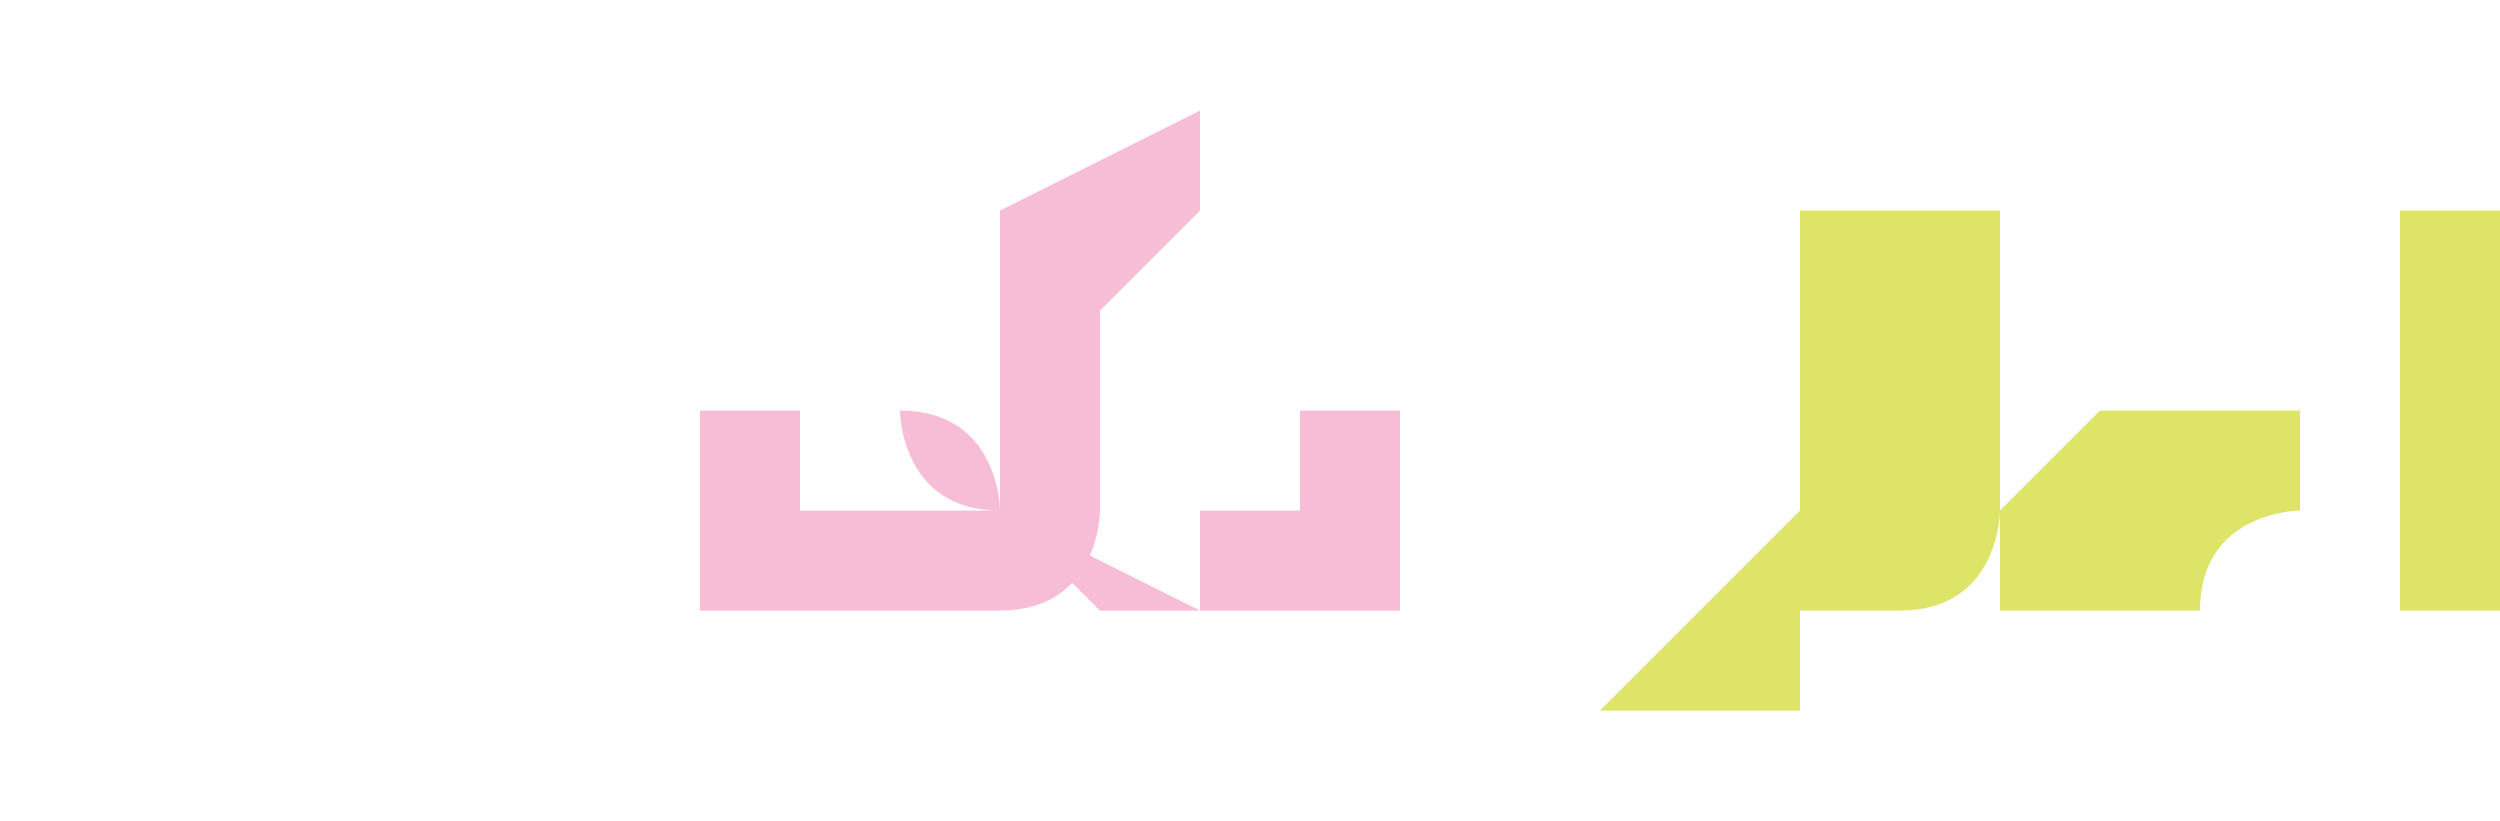 <?xml version="1.0" encoding="UTF-8"?> <svg xmlns="http://www.w3.org/2000/svg" xmlns:xlink="http://www.w3.org/1999/xlink" xmlns:xodm="http://www.corel.com/coreldraw/odm/2003" xml:space="preserve" width="0.822in" height="0.27in" version="1.1" style="shape-rendering:geometricPrecision; text-rendering:geometricPrecision; image-rendering:optimizeQuality; fill-rule:evenodd; clip-rule:evenodd" viewBox="0 0 0.025 0.008"> <defs> <style type="text/css"> .str0 {stroke:#7683F2;stroke-width:0;stroke-linecap:round;stroke-linejoin:round;stroke-miterlimit:2.613} .fil2 {fill:none} .fil3 {fill:none;fill-rule:nonzero} .fil1 {fill:#F7BDD6;fill-rule:nonzero} .fil0 {fill:#DEE467;fill-rule:nonzero} </style> </defs> <g id="Layer_x0020_1">  <path class="fil0" d="M0.016 0.007c0,-0 0.001,-0 0.001,-0 0,-0 0.001,-0 0.001,-0 0,-0 0,-0 0,-0.001 0,-0 -0,-0 -0,-0.001 -0,-0 -0,-0 -0,-0.001 -0,-0 -0,-0 -0,-0 -0,-0 -0,0 -0,0 -0,0 -0,0 -0,0 -0,0 -0,0 0,0 0,0 0,0 0.001,0 0,0 0.001,0 0.001,0 0,0 0,0 0,0l0 0c-0,0 -0,0 -0,0 -0,0 -0,-0 -0,0 -0,0 -0.001,-0 -0.001,-0 -0,-0 -0,-0 -0.001,-0 -0,-0 -0,-0 -0,-0 -0,-0 -0,-0.001 -0,-0.001 0,-0 0,-0.001 0,-0.001 0,-0 0,-0 0.001,-0 0,0 0,0 0.001,0 0,0 0,0.001 0,0.001 0,0 0,0.001 0,0.001 0,0 -0,0.001 -0,0.001 -0,0 -0,0.001 -0.001,0.001 -0,0 -0.001,0 -0.001,0l-0 -0.001zm0.003 -0.002c0.001,-0 0.001,-0 0.002,-0 0,-0 0.001,-0 0.001,-0 0,-0 0,-0 0,-0 0,-0 0,-0 0,-0l0 0c-0,-0 -0,-0 -0,-0 -0,-0 -0,-0 -0.001,-0 -0,-0 -0,-0 -0.001,-0 -0,-0 -0,-0 -0,-0 -0,-0 -0,0 -0,0l-0 -0c0,-0 0.001,-0.001 0.001,-0.001 0,0 0,-0 0,0 0,0 0,0 0.001,0 0,0 0,0 0,0 0,0 0,0 0,0l0 0c0,0 0,0 0.001,0 0,0 0,0 0,0l0 0.001c-0,0 -0,0 -0,0 -0,0 -0,0 -0,0 -0,0 -0.001,0 -0.001,0.001 -0.001,0 -0.001,0 -0.002,0l0 -0.001zm0.002 0.002c0,0 0,0 0,0 0,-0 0,-0 0,-0 -0,0 -0,0 -0,0 -0,0 -0,0 -0,0 -0,0 -0,0 -0,0 -0,-0 -0,-0 -0,-0 -0,0 -0,0 -0,0 0,-0 0,-0 0,-0 0,-0 0,-0 0,-0 0,-0 0,-0 0,-0zm0.003 0l0.001 -0 0 0 -0.001 0 0 -0zm0 -0.001c0,-0 0,-0.001 0,-0.001 -0,-0.001 -0,-0.001 -0,-0.002 -0,-0.001 -0,-0.001 -0,-0.001l0.001 -0c0,0 0,0.001 0,0.001 0,0.001 0,0.001 0,0.002 0,0.001 -0,0.001 -0,0.001l-0.001 -0z"></path> <path class="fil1" d="M0.012 0.006c-0,0 -0,-0 -0.001,-0 -0,-0 -0,-0 -0.001,-0.001 -0,-0 -0,-0.001 -0.001,-0.001l0 -0c0,0 0,0.001 0.001,0.001 0,0 0,0 0,0 0,0 0,0 0,0l0 0 0 0 -0 0 -0 0zm-0.003 0c-0.001,0 -0.001,-0 -0.002,-0 -0,-0 -0,-0 -0,-0.001 -0,-0 -0,-0.001 0,-0.001l0.001 0c-0,0 -0,0 -0,0 -0,0 -0,0 -0,0 -0,0 0,0 0,0.001 0,0 0.001,0 0.001,0 0,0 -0,0 -0,0.001zm0 -0.001l0 0c0,0 0.001,-0 0.001,-0 0,-0 0,-0 0,-0 0,-0 -0,-0 -0,-0.001 -0,-0 -0,-0 -0,-0.001 -0,-0 -0,-0 -0,-0l0 -0.001 0.002 -0.001 0 0.001 -0.001 0.001c0,0 0,0 0,0 0,0 0,0.001 0,0.001 0,0 0,0.001 0,0.001 -0,0 -0,0.001 -0.001,0.001 -0,0 -0.001,0 -0.001,0l-0 0 0 -0.001zm0.003 -0l0 0c0,0 0.001,-0 0.001,-0 0,-0 0,-0 0,-0 -0,-0 -0,-0 -0,-0.001l-0 -0 0.001 -0c0,0 0,0 0,0 0,0 0,0.001 0,0.001 -0,0 -0,0 -0,0.001 -0,0 -0,0 -0.001,0 -0,0 -0.001,0 -0.001,0l-0 0 0 -0.001z"></path> <polygon class="fil1" points="0.013,0.007 0.014,0.007 0.014,0.007 0.013,0.007 "></polygon> <polyline class="fil2 str0" points="0.002,0.003 0.001,0.004 0.002,0.006 "></polyline> <path class="fil1" d="M0.013 0.002c0,0 0,0 0,0 0,-0 0,-0 0,-0 -0,0 -0,0 -0,0 -0,0 -0,0 -0,0 -0,-0 -0,-0 -0,-0 -0,0 -0,0 -0,0 0,-0 0,-0 0,-0 0,-0 0,-0 0,-0zm0.001 0c0,0 0,0 0,0 0,-0 0,-0 0,-0 -0,0 -0,0 -0,0 -0,0 -0,0 -0,0 -0,0 -0,0 -0,0 -0,0 -0,0 -0,0 -0,0 -0,0 -0,0 0,-0 0,-0 0,-0 0,-0 0,-0 0,-0z"></path> <rect class="fil3" width="0.025" height="0.008"></rect> </g> </svg> 
